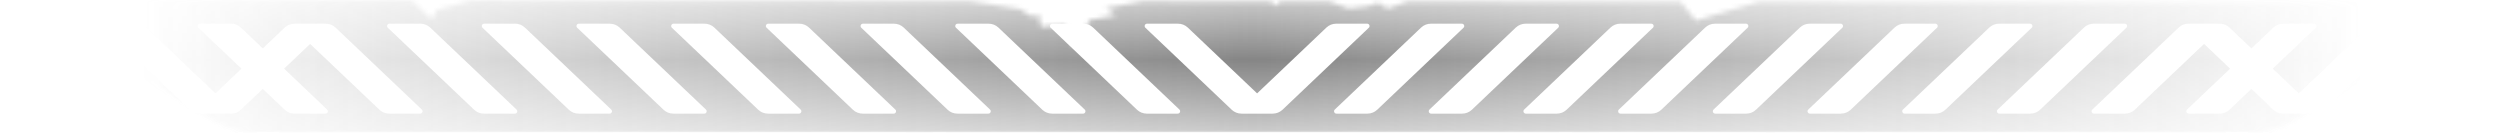 <svg width="528" height="28" viewBox="0 0 528 28" fill="none" xmlns="http://www.w3.org/2000/svg">
<g opacity="0.8">
<mask id="mask0_164_5323" style="mask-type:alpha" maskUnits="userSpaceOnUse" x="0" y="0" width="528" height="28">
<path d="M528 0.5L483.695 25.883C481.274 27.27 478.532 28 475.741 28H53.749C50.965 28 48.228 27.273 45.811 25.892L0.5 0L33.469 0.031L49.953 0.047L66.438 0.062L82.922 0.078L87.043 0.082L91.164 4.086L92.285 2.09L99.406 0.094L107.648 0.102L115.891 0.109L120.012 0.113L124.133 0.117L128.254 0.121L132.375 0.125L136.496 0.129L140.617 0.133L144.738 0.137L148.859 0.141L157.102 0.148L165.344 0.156L181.828 0.172L190.07 0.18L198.312 0.188L206.555 0.195L204.797 0.203L215.429 1.891L218.062 3.579L219.327 2.954L219.857 5.705L224.918 5.207L227.039 10.211L230.16 4.215L235.721 3.217L233.501 1.718L241.232 0.228L239.523 0.227L241.281 0.219L241.232 0.228L247.766 0.234L264.25 0.25L266.311 0.252L268.371 0.254L269.401 1.255L270.432 0.256L272.492 0.258L280.734 0.266L284.855 1.77L288.977 1.273L291.037 0.525L293.098 1.777L297.219 0.281L301.34 0.285L305.461 0.289L309.582 0.293L313.703 0.297L330.188 0.312L346.672 0.328L354.914 0.336L358.156 4.344L371.398 0.352L379.641 0.359L396.125 0.375L528 0.5Z" fill="url(#paint0_linear_164_5323)"/>
</mask>
<g mask="url(#mask0_164_5323)">
<path fill-rule="evenodd" clip-rule="evenodd" d="M-27 -1H559V28H-27V-1ZM241.908 5.862C241.58 5.551 241.801 5 242.252 5H248.802C249.571 5 250.311 5.295 250.868 5.825L265.5 19.725L280.132 5.825C280.689 5.295 281.429 5 282.198 5H288.748C289.199 5 289.42 5.551 289.092 5.862L270.868 23.175C270.311 23.705 269.571 24 268.802 24H268.748H262.252H262.198C261.429 24 260.689 23.705 260.132 23.175L241.908 5.862ZM309.092 5.862C309.42 5.551 309.199 5 308.748 5H302.198C301.429 5 300.689 5.295 300.132 5.825L281.908 23.137C281.58 23.449 281.801 24 282.252 24H288.802C289.571 24 290.311 23.705 290.868 23.175L309.092 5.862ZM328.748 5C329.199 5 329.42 5.551 329.092 5.862L310.868 23.175C310.311 23.705 309.571 24 308.802 24H302.252C301.801 24 301.58 23.449 301.908 23.137L320.132 5.825C320.689 5.295 321.429 5 322.198 5H328.748ZM349.092 5.862C349.42 5.551 349.199 5 348.748 5H342.198C341.429 5 340.689 5.295 340.132 5.825L321.908 23.137C321.58 23.449 321.801 24 322.252 24H328.802C329.571 24 330.311 23.705 330.868 23.175L349.092 5.862ZM368.748 5C369.199 5 369.42 5.551 369.092 5.862L350.868 23.175C350.311 23.705 349.571 24 348.802 24H342.252C341.801 24 341.58 23.449 341.908 23.137L360.132 5.825C360.689 5.295 361.429 5 362.198 5H368.748ZM389.092 5.862C389.42 5.551 389.199 5 388.748 5H382.198C381.429 5 380.689 5.295 380.132 5.825L361.908 23.137C361.58 23.449 361.801 24 362.252 24H368.802C369.571 24 370.311 23.705 370.868 23.175L389.092 5.862ZM408.748 5C409.199 5 409.42 5.551 409.092 5.862L390.868 23.175C390.311 23.705 389.571 24 388.802 24H382.252C381.801 24 381.58 23.449 381.908 23.137L400.132 5.825C400.689 5.295 401.429 5 402.198 5H408.748ZM429.092 5.862C429.42 5.551 429.199 5 428.748 5H422.198C421.429 5 420.689 5.295 420.132 5.825L401.908 23.137C401.58 23.449 401.801 24 402.252 24H408.802C409.571 24 410.311 23.705 410.868 23.175L429.092 5.862ZM448.748 5C449.199 5 449.42 5.551 449.092 5.862L430.868 23.175C430.311 23.705 429.571 24 428.802 24H422.252C421.801 24 421.58 23.449 421.908 23.137L440.132 5.825C440.689 5.295 441.429 5 442.198 5H448.748ZM468.748 5H462.252H462.198C461.429 5 460.689 5.295 460.132 5.825L441.908 23.137C441.58 23.449 441.801 24 442.252 24H448.802C449.571 24 450.311 23.705 450.868 23.175L465.5 9.275L471 14.5L461.908 23.137C461.58 23.449 461.801 24 462.252 24H468.802C469.571 24 470.311 23.705 470.868 23.175L475.5 18.775L480.132 23.175C480.689 23.705 481.429 24 482.198 24H482.252H488.748H488.802C489.571 24 490.311 23.705 490.868 23.175L509.092 5.862C509.42 5.551 509.199 5 508.748 5H502.198C501.429 5 500.689 5.295 500.132 5.825L485.5 19.725L480 14.5L489.092 5.862C489.42 5.551 489.199 5 488.748 5H482.198C481.429 5 480.689 5.295 480.132 5.825L475.5 10.225L470.868 5.825C470.311 5.295 469.571 5 468.802 5H468.748ZM529.092 5.862C529.42 5.551 529.199 5 528.748 5H522.198C521.429 5 520.689 5.295 520.132 5.825L501.908 23.137C501.58 23.449 501.801 24 502.252 24H508.802C509.571 24 510.311 23.705 510.868 23.175L529.092 5.862ZM548.748 5C549.199 5 549.42 5.551 549.092 5.862L530.868 23.175C530.311 23.705 529.571 24 528.802 24H522.252C521.801 24 521.58 23.449 521.908 23.137L540.132 5.825C540.689 5.295 541.429 5 542.198 5H548.748ZM221.908 5.862C221.58 5.551 221.801 5 222.252 5H228.802C229.571 5 230.311 5.295 230.868 5.825L249.092 23.137C249.42 23.449 249.199 24 248.748 24H242.198C241.429 24 240.689 23.705 240.132 23.175L221.908 5.862ZM202.252 5C201.801 5 201.58 5.551 201.908 5.862L220.132 23.175C220.689 23.705 221.429 24 222.198 24H228.748C229.199 24 229.42 23.449 229.092 23.137L210.868 5.825C210.311 5.295 209.571 5 208.802 5H202.252ZM181.908 5.862C181.58 5.551 181.801 5 182.252 5H188.802C189.571 5 190.311 5.295 190.868 5.825L209.092 23.137C209.42 23.449 209.199 24 208.748 24H202.198C201.429 24 200.689 23.705 200.132 23.175L181.908 5.862ZM162.252 5C161.801 5 161.58 5.551 161.908 5.862L180.132 23.175C180.689 23.705 181.429 24 182.198 24H188.748C189.199 24 189.42 23.449 189.092 23.137L170.868 5.825C170.311 5.295 169.571 5 168.802 5H162.252ZM141.908 5.862C141.58 5.551 141.801 5 142.252 5H148.802C149.571 5 150.311 5.295 150.868 5.825L169.092 23.137C169.42 23.449 169.199 24 168.748 24H162.198C161.429 24 160.689 23.705 160.132 23.175L141.908 5.862ZM122.252 5C121.801 5 121.58 5.551 121.908 5.862L140.132 23.175C140.689 23.705 141.429 24 142.198 24H148.748C149.199 24 149.42 23.449 149.092 23.137L130.868 5.825C130.311 5.295 129.571 5 128.802 5H122.252ZM101.908 5.862C101.58 5.551 101.801 5 102.252 5H108.802C109.571 5 110.311 5.295 110.868 5.825L129.092 23.137C129.42 23.449 129.199 24 128.748 24H122.198C121.429 24 120.689 23.705 120.132 23.175L101.908 5.862ZM82.252 5C81.801 5 81.58 5.551 81.908 5.862L100.132 23.175C100.689 23.705 101.429 24 102.198 24H108.748C109.199 24 109.42 23.449 109.092 23.137L90.868 5.825C90.311 5.295 89.571 5 88.802 5H82.252ZM68.802 5H68.748H62.252H62.198C61.429 5 60.689 5.295 60.132 5.825L55.5 10.225L50.868 5.825C50.311 5.295 49.571 5 48.802 5H42.252C41.801 5 41.58 5.551 41.908 5.862L51 14.5L45.5 19.725L30.868 5.825C30.311 5.295 29.571 5 28.802 5H22.252C21.801 5 21.58 5.551 21.908 5.862L40.132 23.175C40.689 23.705 41.429 24 42.198 24H42.252H48.748H48.802C49.571 24 50.311 23.705 50.868 23.175L55.5 18.775L60.132 23.175C60.689 23.705 61.429 24 62.198 24H68.748C69.199 24 69.42 23.449 69.092 23.137L60 14.5L65.5 9.275L80.132 23.175C80.689 23.705 81.429 24 82.198 24H88.748C89.199 24 89.42 23.449 89.092 23.137L70.868 5.825C70.311 5.295 69.571 5 68.802 5ZM1.908 5.862C1.58 5.551 1.801 5 2.252 5H8.802C9.571 5 10.311 5.295 10.868 5.825L29.092 23.137C29.42 23.449 29.199 24 28.748 24H22.198C21.429 24 20.689 23.705 20.132 23.175L1.908 5.862ZM-17.748 5C-18.199 5 -18.42 5.551 -18.092 5.862L0.132 23.175C0.689 23.705 1.429 24 2.198 24H8.748C9.199 24 9.42 23.449 9.092 23.137L-9.132 5.825C-9.689 5.295 -10.429 5 -11.198 5H-17.748Z" fill="url(#paint1_linear_164_5323)"/>
</g>
</g>
<defs>
<linearGradient id="paint0_linear_164_5323" x1="3" y1="15.5" x2="526" y2="15.5" gradientUnits="userSpaceOnUse">
<stop offset="0.05" stop-color="white" stop-opacity="0"/>
<stop offset="0.5" stop-color="white"/>
<stop offset="0.95" stop-color="white" stop-opacity="0"/>
</linearGradient>
<linearGradient id="paint1_linear_164_5323" x1="80.888" y1="-1" x2="80.888" y2="28" gradientUnits="userSpaceOnUse">
<stop stop-color="#C3C3C3"/>
<stop offset="0.47" stop-color="#666666"/>
<stop offset="1" stop-color="#BFBFBF"/>
</linearGradient>
</defs>
</svg>
